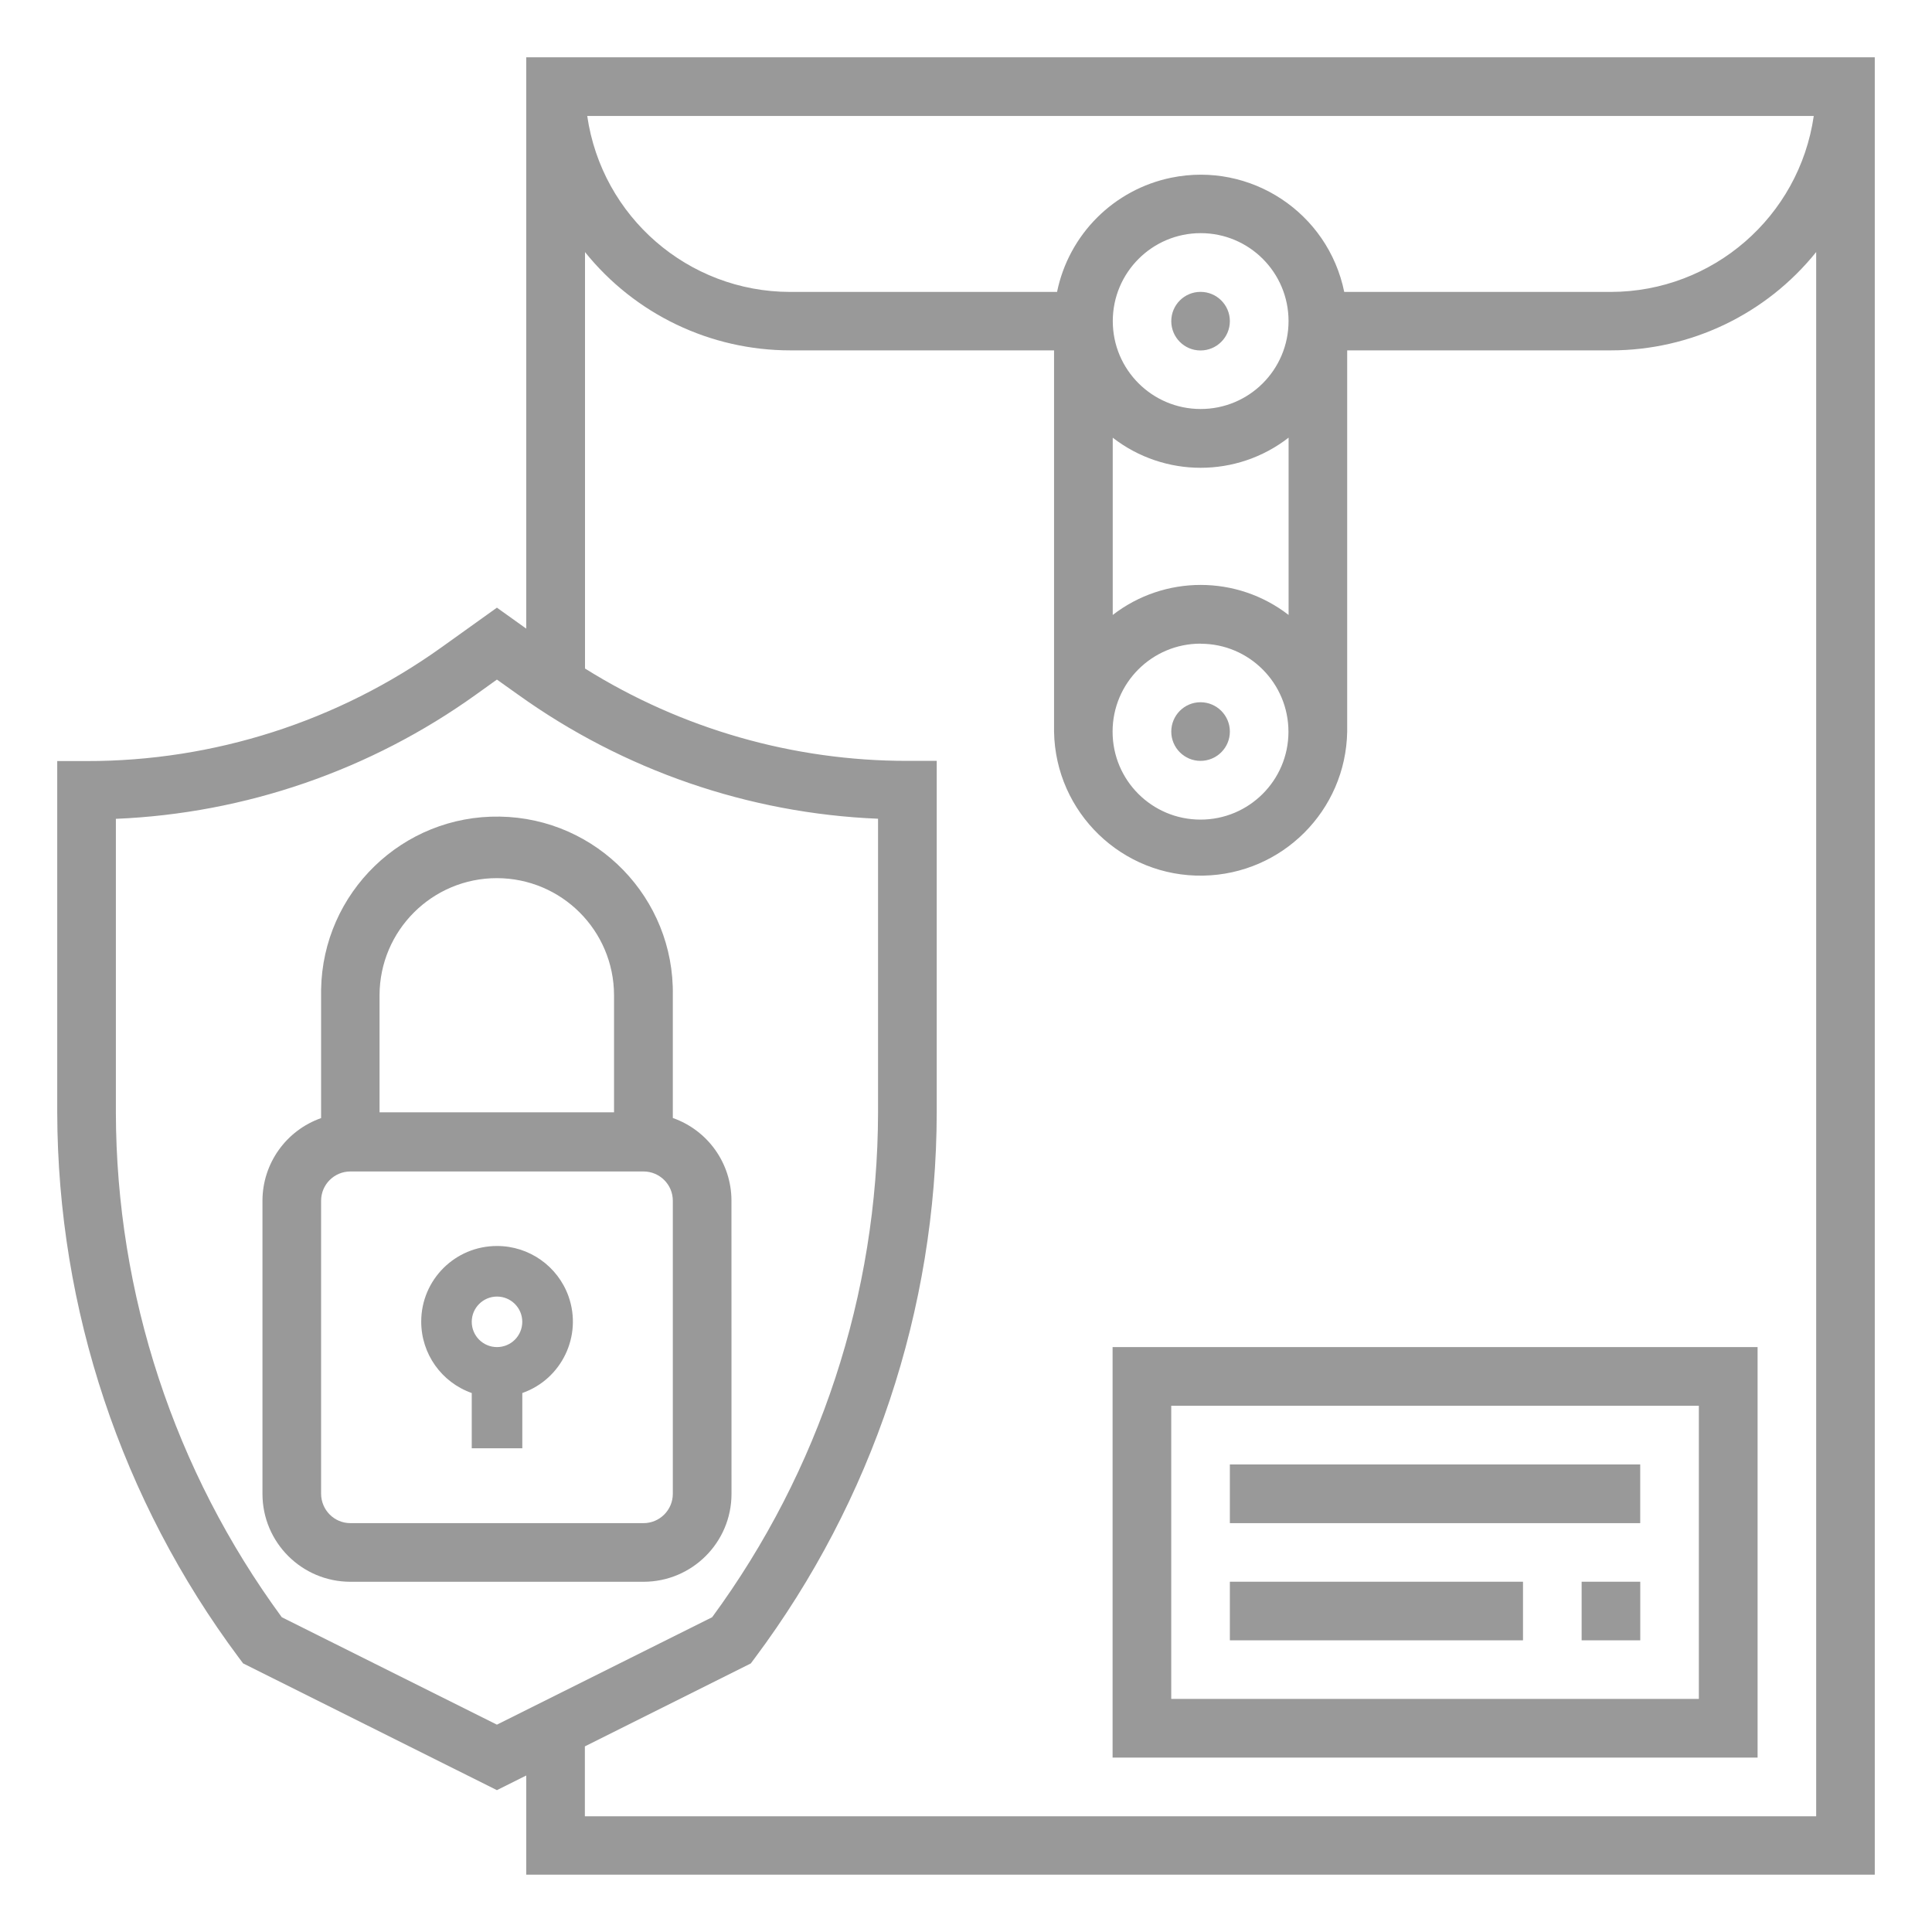 <?xml version="1.0" encoding="utf-8"?>
<!-- Generator: Adobe Illustrator 16.0.0, SVG Export Plug-In . SVG Version: 6.00 Build 0)  -->
<!DOCTYPE svg PUBLIC "-//W3C//DTD SVG 1.1//EN" "http://www.w3.org/Graphics/SVG/1.1/DTD/svg11.dtd">
<svg version="1.1" id="Layer_1" xmlns="http://www.w3.org/2000/svg" xmlns:xlink="http://www.w3.org/1999/xlink" x="0px" y="0px"
	 width="40px" height="40px" viewBox="-0.112 -0.628 40 40" enable-background="new -0.112 -0.628 40 40" xml:space="preserve">
<g id="Group_1582" transform="translate(-1094.492 -1556.492)" opacity="0.4">
	<g id="prevent" transform="translate(1094.492 1556.492)">
		<path id="Path_2964" fill="#010101" d="M15.032,24.228c-0.001-0.77-0.488-1.454-1.214-1.709v-2.541
			c0.033-2.01-1.571-3.667-3.582-3.699c-2.011-0.034-3.667,1.571-3.7,3.582c-0.001,0.04-0.001,0.08,0,0.119v2.541
			c-0.726,0.256-1.212,0.94-1.214,1.708v6.073c0.001,1.005,0.815,1.818,1.821,1.819h6.069c1.005-0.001,1.82-0.814,1.821-1.819
			L15.032,24.228L15.032,24.228z M10.177,17.553c1.339,0.003,2.421,1.085,2.424,2.424v2.424H7.746v-2.424
			c0.003-1.341,1.091-2.426,2.432-2.424H10.177z M13.818,30.3c0,0.335-0.272,0.607-0.607,0.607H7.143
			c-0.335,0-0.605-0.272-0.607-0.607v-6.069c0.001-0.335,0.272-0.605,0.607-0.605h6.068c0.335,0,0.607,0.271,0.607,0.605V30.3z"/>
		<path id="Path_2965" fill="#010101" d="M10.178,25.169c-0.866-0.001-1.569,0.698-1.569,1.565
			c-0.001,0.665,0.418,1.258,1.046,1.479v1.144h1.047v-1.144c0.816-0.287,1.245-1.182,0.958-1.998
			C11.438,25.588,10.844,25.168,10.178,25.169z M10.178,27.262c-0.289,0-0.523-0.233-0.523-0.524c0-0.287,0.234-0.522,0.523-0.522
			c0.289,0,0.523,0.234,0.523,0.522C10.701,27.029,10.467,27.262,10.178,27.262z"/>
		<path id="Path_2966" fill="#010101" d="M10.783,0.558v11.829l-0.607-0.434l-1.144,0.819c-2.144,1.535-4.715,2.361-7.354,2.357
			H1.073v7.283c0.01,4.068,1.329,8.024,3.763,11.285l0.086,0.114l5.254,2.624l0.607-0.303v2.053h27.92V0.558H10.783z M24.747,7.84
			c-1.005,0-1.82-0.813-1.82-1.82c0-1.005,0.815-1.821,1.82-1.821s1.819,0.815,1.819,1.821l0,0c-0.001,1.007-0.816,1.822-1.823,1.82
			H24.747z M26.567,8.433v3.671c-1.071-0.829-2.569-0.829-3.641,0v-3.67C23.998,9.265,25.496,9.265,26.567,8.433L26.567,8.433z
			 M24.747,12.7c1.005,0,1.818,0.818,1.817,1.824c-0.001,1.004-0.817,1.819-1.823,1.817c-1.004-0.001-1.818-0.814-1.818-1.82
			c-0.001-1.006,0.814-1.823,1.82-1.823L24.747,12.7z M27.719,5.416c-0.336-1.643-1.939-2.701-3.581-2.365
			c-1.19,0.244-2.121,1.174-2.365,2.365h-5.528c-2.109-0.003-3.896-1.554-4.199-3.643H37.44c-0.303,2.088-2.09,3.638-4.198,3.643
			H27.719z M5.722,32.855c-2.224-3.03-3.427-6.687-3.435-10.447v-6.083c2.68-0.112,5.27-1.006,7.451-2.569l0.438-0.314l0.44,0.313
			c2.18,1.563,4.771,2.458,7.451,2.568v6.084c-0.007,3.759-1.21,7.418-3.435,10.448l-4.456,2.224L5.722,32.855z M37.49,36.976
			H11.997v-1.447l3.435-1.717l0.086-0.115c2.436-3.261,3.756-7.22,3.764-11.29v-7.282h-0.608c-2.359,0.002-4.673-0.66-6.674-1.912
			V4.591c1.035,1.288,2.597,2.035,4.249,2.035h5.462v7.895c0.029,1.676,1.412,3.011,3.088,2.98c1.635-0.03,2.952-1.346,2.981-2.98
			V6.626h5.462c1.65,0,3.213-0.748,4.248-2.036V36.976L37.49,36.976z"/>
		<path id="Path_2967" fill="#010101" d="M25.351,6.021c0,0.335-0.273,0.607-0.608,0.607c-0.334,0-0.605-0.271-0.605-0.607
			c0-0.335,0.271-0.606,0.605-0.606C25.078,5.414,25.351,5.686,25.351,6.021L25.351,6.021z"/>
		<path id="Path_2968" fill="#010101" d="M25.351,14.519c0,0.335-0.273,0.606-0.608,0.606c-0.334,0-0.605-0.272-0.605-0.606
			c0-0.336,0.271-0.608,0.605-0.608C25.078,13.911,25.351,14.183,25.351,14.519L25.351,14.519z"/>
		<path id="Path_2969" fill="#010101" d="M22.923,35.761h13.354v-8.499H22.923V35.761z M24.137,28.477h10.924v6.069H24.137V28.477z"
			/>
		<path id="Path_2970" fill="#010101" d="M25.351,29.692h8.496v1.215h-8.496V29.692z"/>
		<path id="Path_2971" fill="#010101" d="M25.351,32.12h6.069v1.213h-6.069V32.12z"/>
		<path id="Path_2972" fill="#010101" d="M32.634,32.12h1.214v1.213h-1.214V32.12z"/>
	</g>
</g>
</svg>

